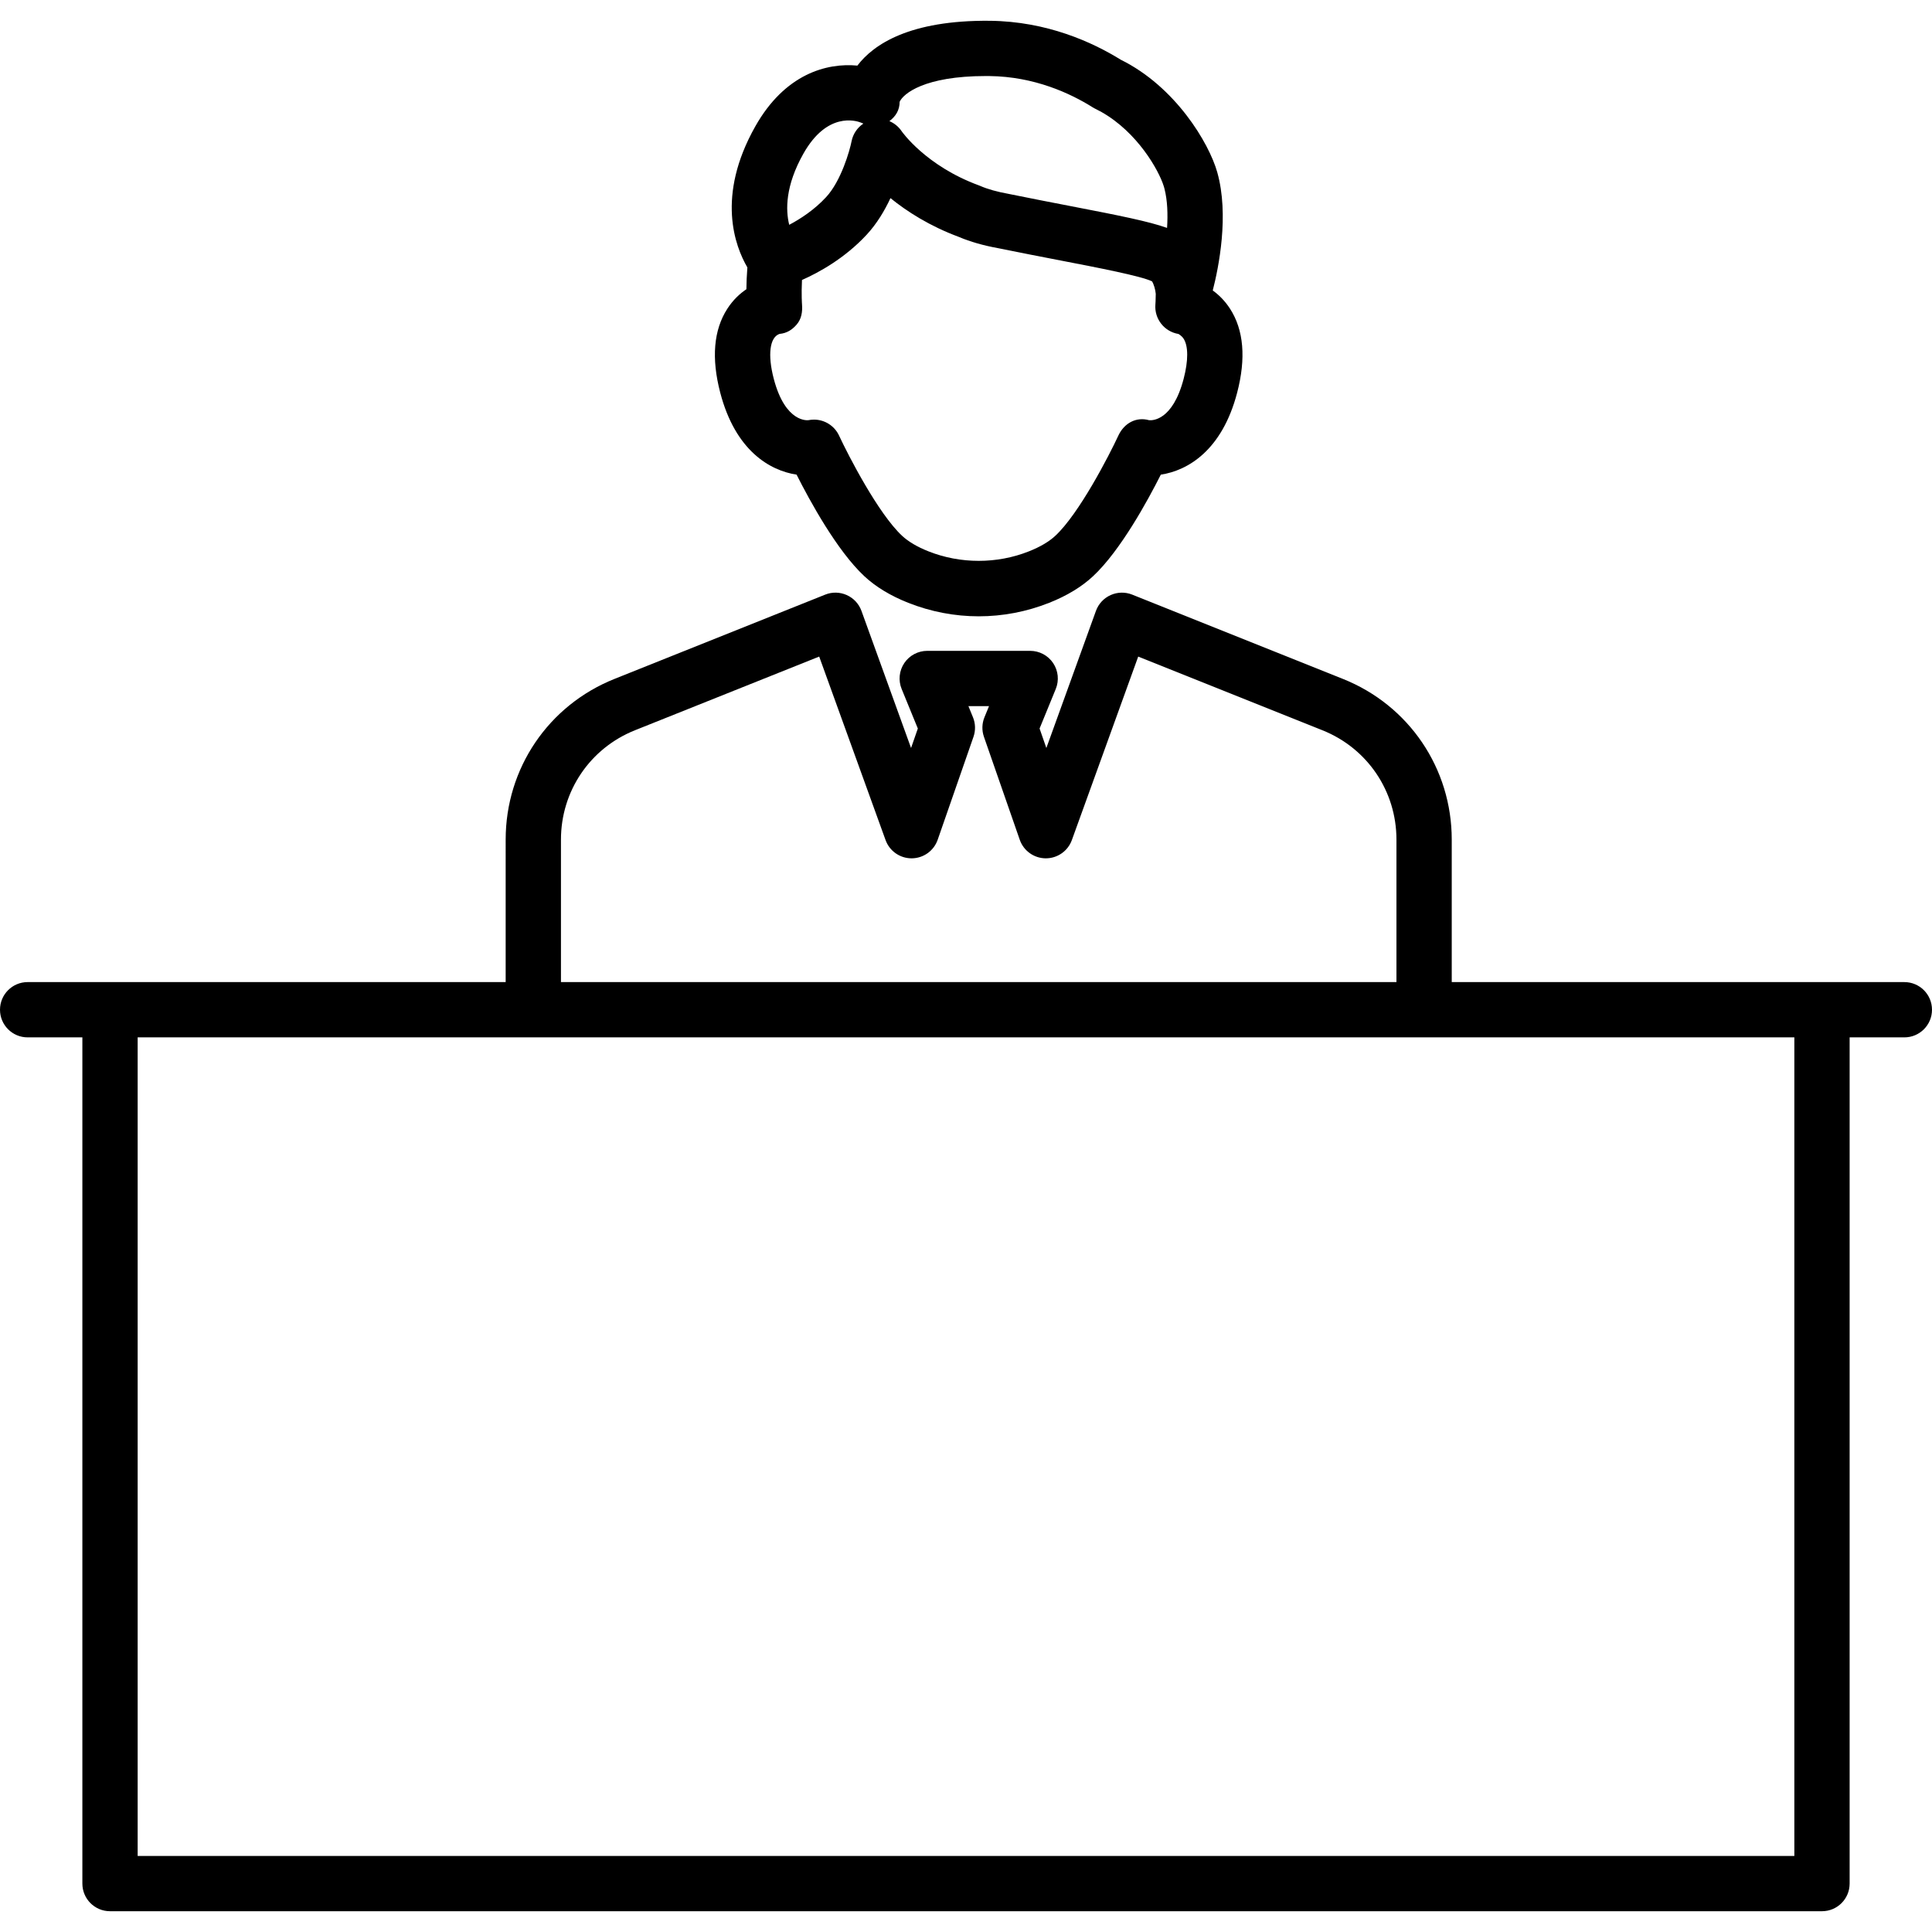 <?xml version="1.0" encoding="iso-8859-1"?>
<!-- Generator: Adobe Illustrator 17.1.0, SVG Export Plug-In . SVG Version: 6.00 Build 0)  -->
<!DOCTYPE svg PUBLIC "-//W3C//DTD SVG 1.1//EN" "http://www.w3.org/Graphics/SVG/1.1/DTD/svg11.dtd">
<svg version="1.1" id="Capa_1" xmlns="http://www.w3.org/2000/svg" xmlns:xlink="http://www.w3.org/1999/xlink" x="0px" y="0px"
	 viewBox="0 0 209.667 209.667" style="enable-background:new 0 0 209.667 209.667;" xml:space="preserve">
<path d="M197.728,207.412H11.939c-1.657,0-3-1.343-3-3v-91.833H3c-1.657,0-3-1.343-3-3s1.343-3,3-3h51.877V91.114
	c0-7.724,4.633-14.566,11.804-17.434l22.872-9.149c0.754-0.304,1.599-0.285,2.342,0.048c0.742,0.333,1.317,0.952,1.594,1.717
	l5.382,14.88l0.735-2.114l-1.757-4.294c-0.378-0.925-0.271-1.978,0.286-2.808s1.491-1.328,2.491-1.328h11.173
	c1,0,1.934,0.498,2.491,1.328c0.557,0.83,0.664,1.883,0.285,2.808l-1.757,4.294l0.735,2.114l5.382-14.88
	c0.276-0.765,0.852-1.384,1.594-1.717c0.742-0.332,1.587-0.351,2.342-0.048l22.872,9.149c7.17,2.867,11.804,9.71,11.804,17.434
	v15.466h49.119c1.657,0,3,1.343,3,3s-1.343,3-3,3h-5.938v91.833C200.728,206.07,199.385,207.412,197.728,207.412z M14.939,201.412
	h179.789v-88.833H14.939V201.412z M60.877,106.579h90.67V91.114c0-5.255-3.152-9.912-8.032-11.863l-19.992-7.997l-7.202,19.915
	c-0.43,1.188-1.559,1.979-2.821,1.979c-0.006,0-0.012,0-0.019,0c-1.27-0.008-2.397-0.814-2.814-2.015L106.78,79.96
	c-0.24-0.69-0.221-1.444,0.057-2.121l0.494-1.208h-2.236l0.494,1.208c0.277,0.677,0.296,1.431,0.057,2.121l-3.886,11.173
	c-0.417,1.2-1.545,2.007-2.815,2.015c-0.006,0-0.013,0-0.019,0c-1.263,0-2.391-0.791-2.821-1.979l-7.203-19.915L68.909,79.25
	c-4.879,1.951-8.032,6.608-8.032,11.863V106.579z M106.212,66.884c-2.594,0-5.188-0.489-7.658-1.47
	c-1.919-0.761-3.52-1.731-4.757-2.886c-2.972-2.774-5.929-8.201-7.349-11.019c-2.92-0.443-6.643-2.617-8.283-8.887
	c-0.98-3.749-0.72-6.819,0.774-9.126c0.622-0.96,1.358-1.635,2.062-2.107c0.007-0.67,0.036-1.471,0.106-2.368
	c-1.337-2.291-3.407-7.736,0.853-15.293c3.225-5.723,7.773-6.923,11.086-6.609c1.734-2.284,5.648-4.95,14.391-4.863
	c6.179,0.067,11.105,2.313,14.191,4.224c5.933,2.928,9.573,9.033,10.472,12.209v0.001c1.315,4.654,0.147,10.366-0.487,12.833
	c0.645,0.464,1.305,1.102,1.871,1.975c1.494,2.308,1.754,5.378,0.773,9.127c-1.639,6.268-5.361,8.441-8.282,8.886
	c-1.42,2.817-4.377,8.244-7.35,11.019c-1.235,1.153-2.836,2.124-4.756,2.886C111.401,66.395,108.807,66.884,106.212,66.884z
	 M88.338,45.538c1.148,0,2.22,0.661,2.72,1.734c1.028,2.209,4.259,8.466,6.834,10.869c0.687,0.642,1.654,1.212,2.875,1.695
	c3.461,1.373,7.43,1.373,10.891,0c1.222-0.484,2.188-1.055,2.875-1.695c2.582-2.41,5.809-8.662,6.834-10.868
	c0.62-1.331,1.908-2.065,3.322-1.675c0.339,0.046,2.568,0.085,3.765-4.493c0.514-1.964,0.512-3.548-0.005-4.346
	c-0.221-0.341-0.563-0.516-0.565-0.517c-1.54-0.257-2.625-1.65-2.497-3.205l0,0c0.005-0.052,0.034-0.47,0.039-1.148
	c-0.037-0.468-0.224-1.083-0.409-1.359c-1.209-0.58-5.835-1.473-9.934-2.264c-2.054-0.396-4.313-0.833-6.726-1.326
	c-1.621-0.293-3.08-0.707-4.285-1.224c-3.19-1.184-5.646-2.762-7.436-4.215c-0.633,1.356-1.476,2.774-2.576,3.962
	c-2.374,2.564-5.181,4.105-7.027,4.922c-0.077,1.604,0.003,2.635,0.004,2.648c0.064,0.797-0.054,1.574-0.575,2.182
	c-0.507,0.593-1.095,0.951-1.864,1.022c-1.064,0.357-1.312,2.253-0.628,4.867c1.271,4.859,3.741,4.497,3.766,4.493
	C87.938,45.558,88.14,45.538,88.338,45.538z M96.521,13.146c0.536,0.226,1.007,0.606,1.342,1.113
	c0.013,0.018,2.607,3.742,8.358,5.855c0.057,0.021,0.111,0.043,0.166,0.066c0.795,0.348,1.835,0.639,3.091,0.865
	c0.039,0.007,0.085,0.017,0.124,0.025c2.346,0.479,4.584,0.911,6.617,1.304c5.329,1.028,8.463,1.657,10.435,2.36
	c0.094-1.475,0.045-2.971-0.276-4.23c-0.001-0.002-0.002-0.005-0.002-0.007c-0.001-0.001-0.001-0.002-0.001-0.003
	c-0.015-0.059-0.031-0.116-0.047-0.175c-0.011-0.038-0.022-0.077-0.035-0.118c-0.549-1.757-2.871-5.849-6.752-8.042
	c-0.201-0.113-0.405-0.222-0.614-0.324c-0.03-0.014-0.06-0.027-0.089-0.042c-0.086-0.044-0.171-0.091-0.253-0.143
	c-2.422-1.52-6.334-3.343-11.212-3.396c-0.133-0.002-0.264-0.002-0.393-0.002c-6.671,0-8.95,1.917-9.348,2.795
	C97.629,11.943,97.224,12.612,96.521,13.146z M87.188,16.674c-1.965,3.487-1.941,6.1-1.54,7.724c1.213-0.639,2.718-1.615,4.009-3.01
	c1.627-1.758,2.559-5.041,2.757-6.053c0.157-0.802,0.628-1.486,1.283-1.922c-0.089-0.033-0.176-0.069-0.263-0.107
	C92.883,13.085,89.755,12.12,87.188,16.674z"/>
<g>
</g>
<g>
</g>
<g>
</g>
<g>
</g>
<g>
</g>
<g>
</g>
<g>
</g>
<g>
</g>
<g>
</g>
<g>
</g>
<g>
</g>
<g>
</g>
<g>
</g>
<g>
</g>
<g>
</g>
</svg>
